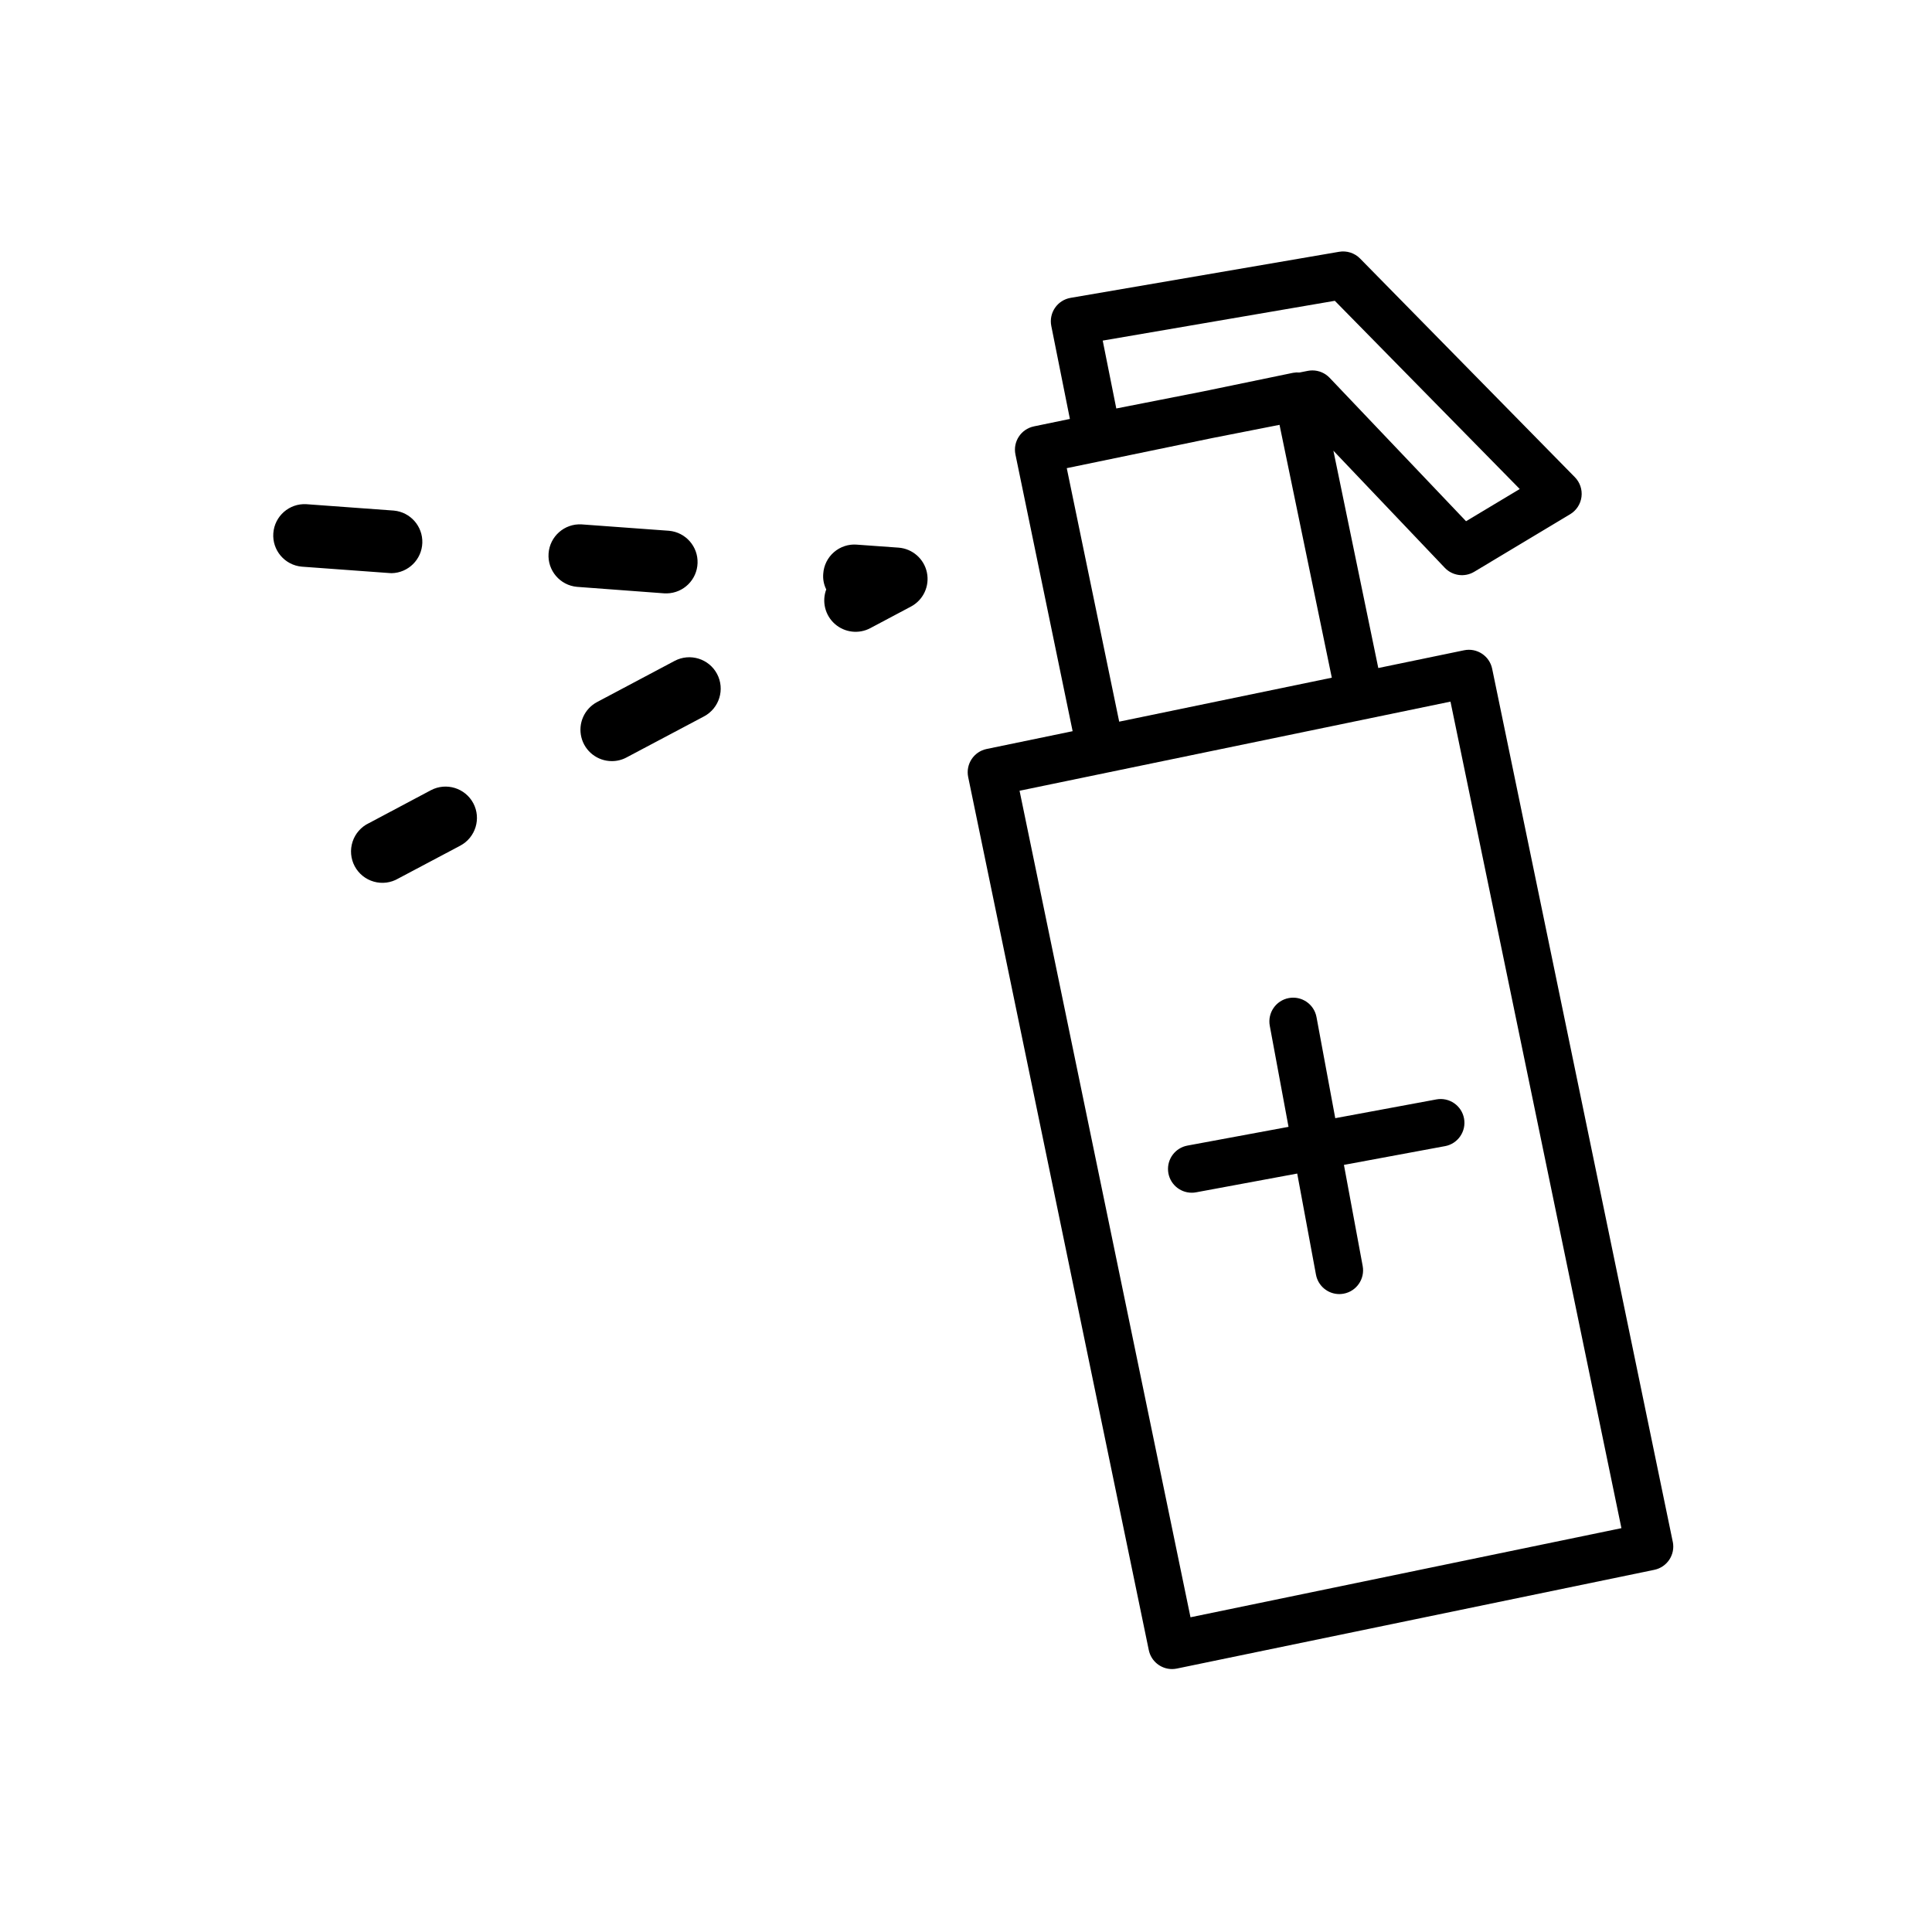 <?xml version="1.0" encoding="UTF-8"?>
<!-- Uploaded to: ICON Repo, www.svgrepo.com, Generator: ICON Repo Mixer Tools -->
<svg fill="#000000" width="800px" height="800px" version="1.1" viewBox="144 144 512 512" xmlns="http://www.w3.org/2000/svg">
 <g>
  <path d="m587.3 552.59-47.863-231.37c-0.703-3.406-4.035-5.594-7.441-4.891l-22.734 4.703-11.898-57.59 29.512 31.023c2.031 2.141 5.277 2.582 7.809 1.062l25.41-15.246c1.66-0.992 2.769-2.688 3.016-4.606 0.246-1.918-0.402-3.84-1.758-5.219l-56.914-57.938c-1.445-1.473-3.523-2.141-5.559-1.793l-71.168 12.211c-1.676 0.289-3.164 1.242-4.125 2.641-0.965 1.402-1.316 3.133-0.984 4.801l4.93 24.645-9.559 1.977v0.004c-3.398 0.715-5.574 4.043-4.871 7.441l15.156 73.328-22.789 4.715h0.004c-3.406 0.703-5.598 4.035-4.894 7.441l47.863 231.37v-0.004c0.605 2.926 3.18 5.023 6.168 5.023 0.426 0 0.855-0.047 1.273-0.133l126.54-26.168c3.398-0.711 5.582-4.035 4.883-7.434zm-147.47-300.34-3.598-17.988 61.512-10.547 49.004 49.879-14.23 8.535-36.152-38.008c-1.188-1.25-2.84-1.957-4.562-1.957-0.41 0-0.816 0.039-1.215 0.117l-2.219 0.438v-0.004c-0.57-0.047-1.145-0.02-1.703 0.086l-23.859 4.934zm25.512 7.824 17.746-3.488 13.855 67.008-56.344 11.652-13.895-67.18zm-5.848 312.52-45.301-219.04 114.2-23.617 45.301 219.04z"/>
  <path d="m524.64 435.36-26.785 4.969-4.969-26.789c-0.633-3.422-3.922-5.676-7.34-5.043-3.418 0.637-5.676 3.922-5.043 7.344l4.969 26.785-26.781 4.965c-3.203 0.59-5.43 3.523-5.133 6.769 0.293 3.242 3.016 5.727 6.273 5.723 0.391 0 0.777-0.035 1.156-0.109l26.789-4.969 4.969 26.789c0.551 2.984 3.152 5.148 6.184 5.152 0.387-0.004 0.773-0.039 1.156-0.109 3.418-0.637 5.672-3.922 5.039-7.34l-4.969-26.789 26.789-4.969v0.004c3.418-0.637 5.676-3.922 5.039-7.344-0.633-3.418-3.922-5.676-7.34-5.039z"/>
  <path d="m248.39 279.31-23.215-1.695c-4.523-0.254-8.414 3.168-8.742 7.688s3.031 8.469 7.547 8.867l23.207 1.695h-0.004c0.199 0.027 0.398 0.039 0.598 0.031 4.406-0.09 7.977-3.606 8.137-8.008 0.156-4.406-3.148-8.168-7.535-8.578zm72.938 5.352-23.207-1.695c-4.523-0.254-8.418 3.172-8.742 7.691-0.328 4.519 3.031 8.465 7.547 8.863l23.207 1.727h0.598l-0.004 0.004c4.406-0.094 7.977-3.606 8.133-8.012 0.16-4.402-3.144-8.168-7.535-8.578zm68.312 11.051c-0.762-3.621-3.824-6.305-7.512-6.582l-11.082-0.797-0.004-0.004c-2.195-0.164-4.367 0.555-6.031 1.996-1.668 1.441-2.691 3.488-2.84 5.684-0.133 1.445 0.145 2.894 0.793 4.191-1.211 3.234-0.301 6.879 2.293 9.16 2.59 2.281 6.324 2.723 9.375 1.109l10.77-5.719h0.004c3.269-1.73 4.996-5.418 4.234-9.039zm-55.617 26.879c-2.156-4.047-7.18-5.59-11.234-3.453l-20.543 10.902c-3.375 1.789-5.098 5.644-4.176 9.352 0.918 3.703 4.246 6.305 8.062 6.309 1.359 0.008 2.695-0.324 3.891-0.965l20.578-10.902c4.039-2.168 5.57-7.191 3.422-11.242zm-64.594 34.273c-2.156-4.043-7.176-5.586-11.234-3.453l-16.457 8.742v-0.004c-2.043 0.98-3.598 2.754-4.301 4.906-0.707 2.152-0.504 4.5 0.559 6.5 1.066 2 2.902 3.477 5.082 4.09 2.18 0.617 4.516 0.316 6.469-0.832l16.438-8.711c4.043-2.16 5.586-7.18 3.445-11.238z"/>
 </g>
</svg>
